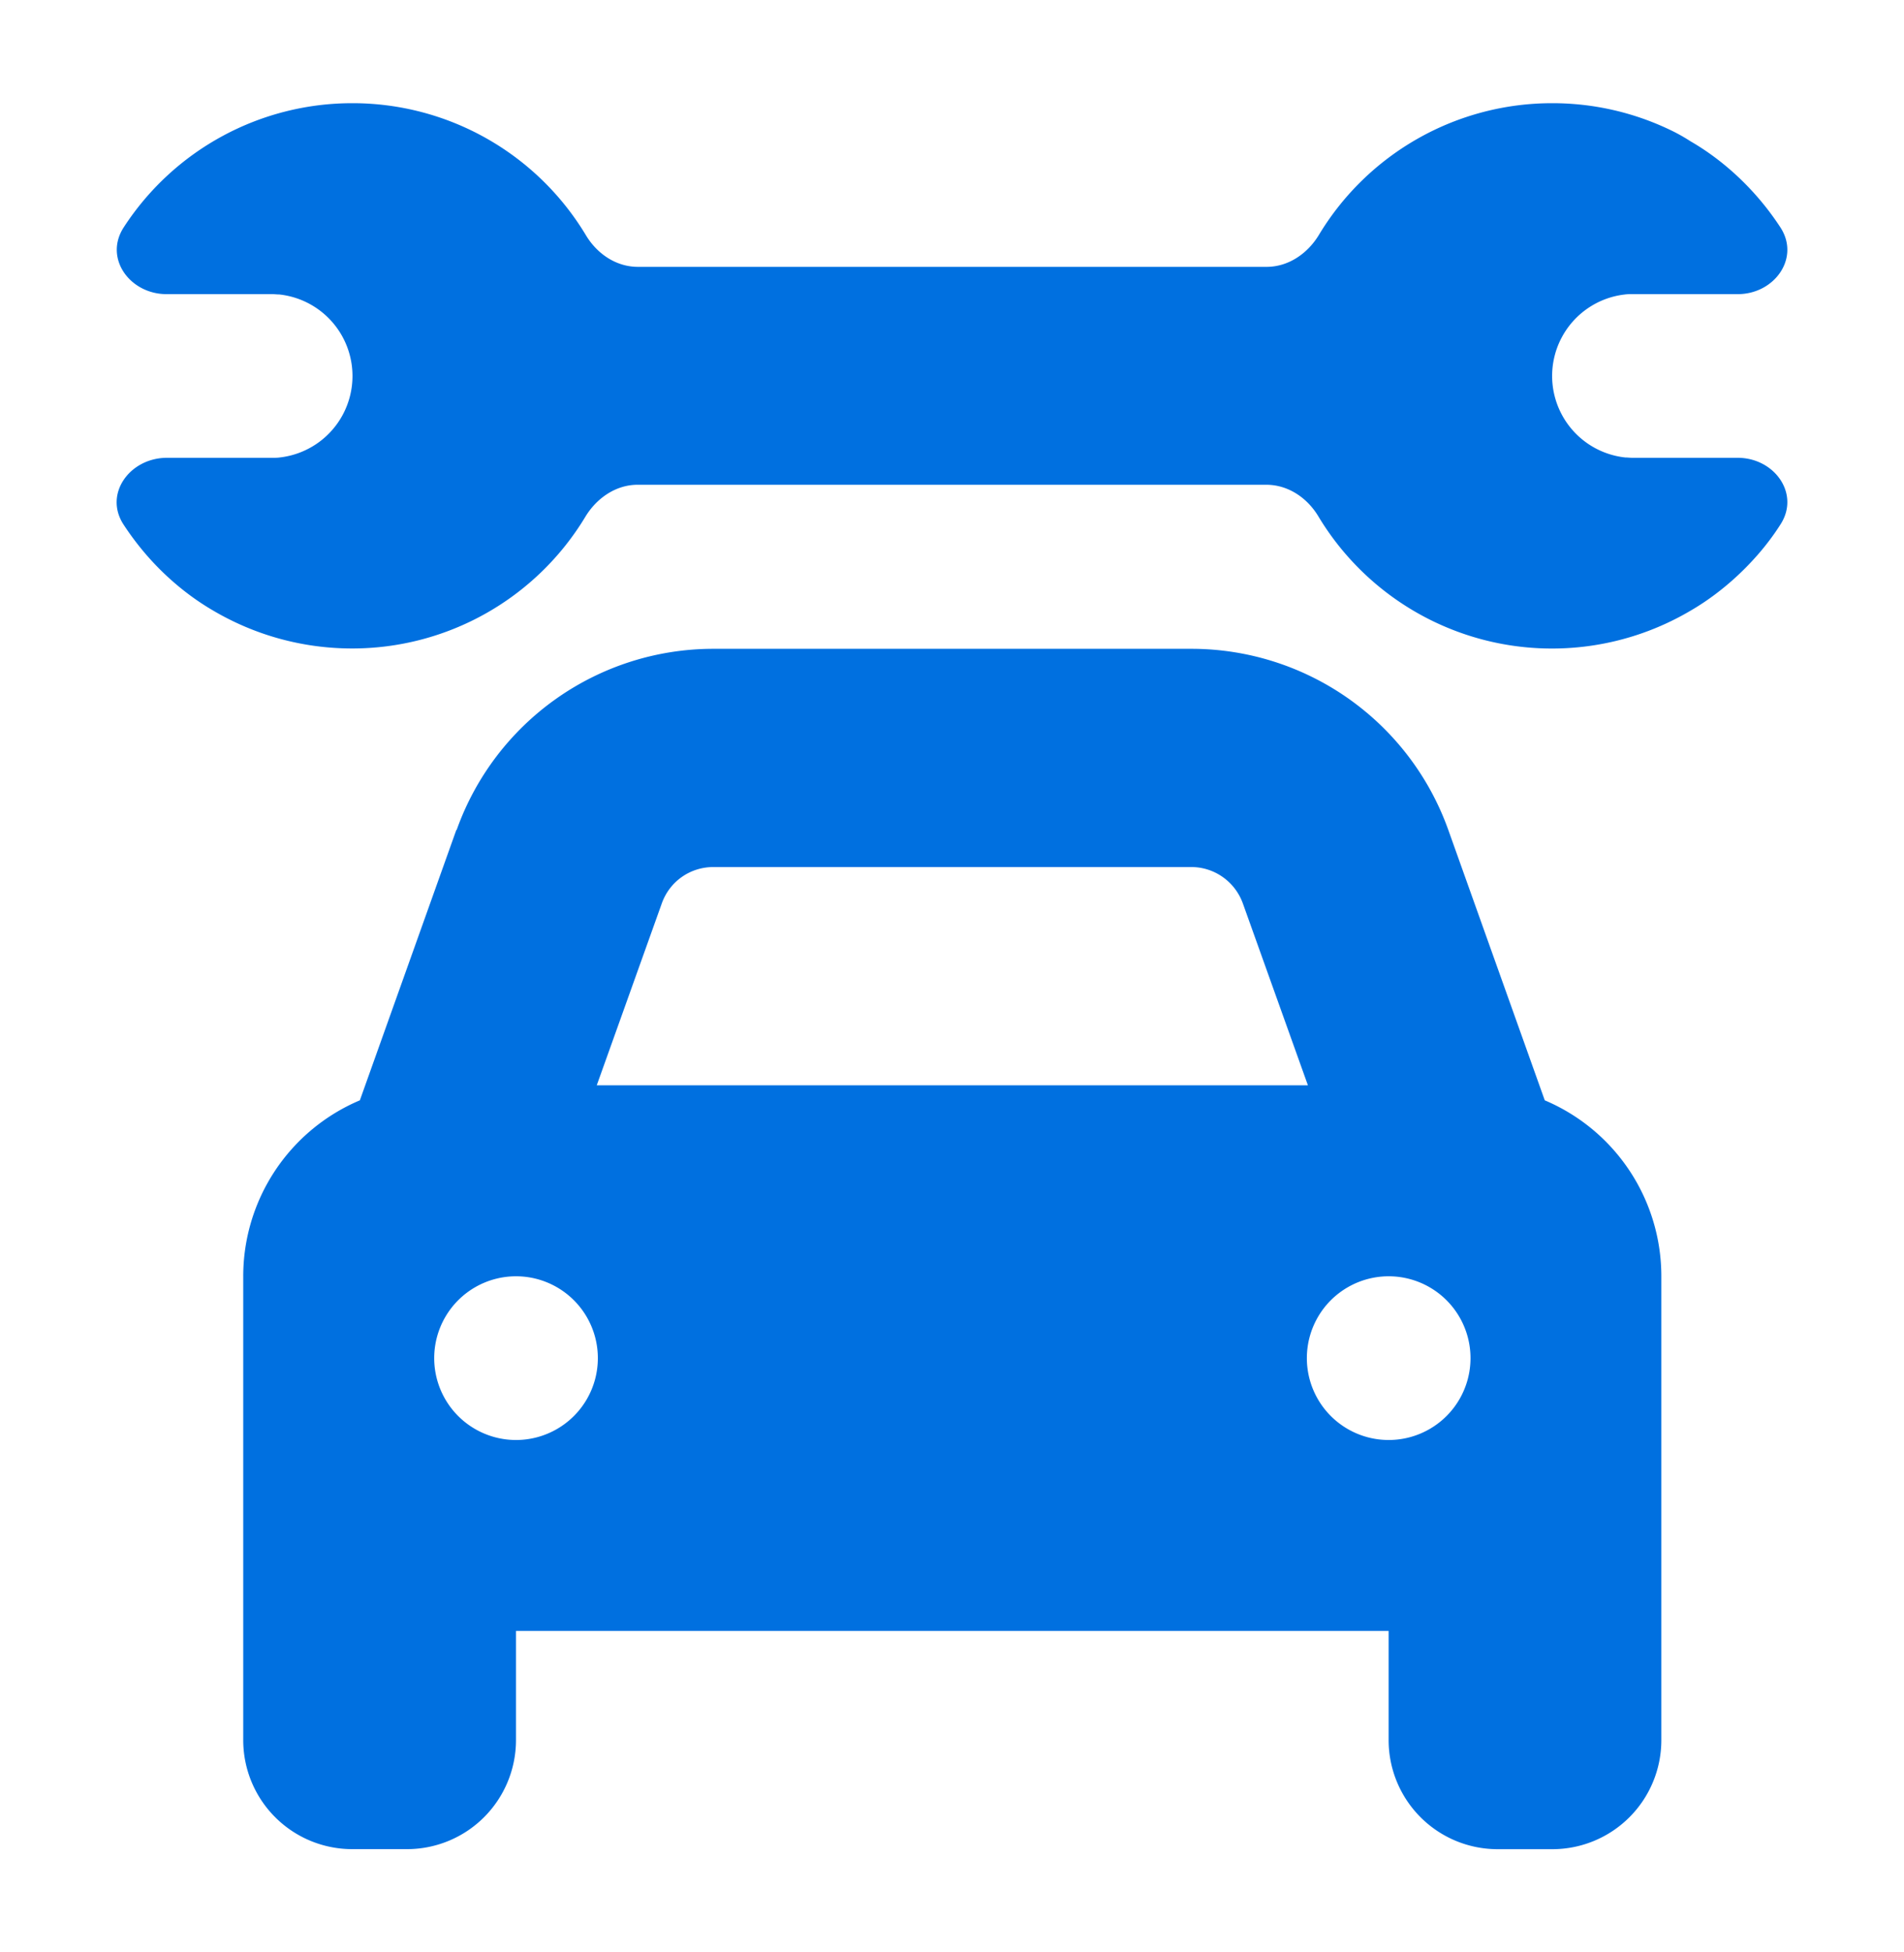 <svg xmlns="http://www.w3.org/2000/svg" width="40" height="41" fill="none" viewBox="0 0 40 41"><path fill="#0070E0" d="M35.253 9.614H34.294c-.05 0-.1-.007-.15-.007a1.722 1.722 0 0 1-.008-3.423c.05-.007.1-.007.15-.007h2.22c.774 0 1.318-.76.896-1.404a5.846 5.846 0 0 0-.896-1.067c-.3-.28-.63-.53-.988-.737a3.743 3.743 0 0 0-.408-.23 5.72 5.72 0 0 0-2.5-.572 5.718 5.718 0 0 0-4.905 2.771c-.236.387-.637.666-1.096.666H13.403c-.458 0-.859-.272-1.095-.666a5.718 5.718 0 0 0-4.906-2.771 5.72 5.72 0 0 0-4.798 2.6c-.43.65.122 1.41.895 1.41h2.22c.05 0 .1.007.15.007a1.722 1.722 0 0 1 .008 3.423c-.05.007-.1.007-.15.007h-2.22c-.781 0-1.333.76-.91 1.404.258.394.558.752.895 1.067.3.28.63.53.988.738a5.744 5.744 0 0 0 2.915.795 5.718 5.718 0 0 0 4.906-2.772c.236-.386.637-.666 1.095-.666h13.206c.458 0 .86.272 1.096.666a5.727 5.727 0 0 0 7.82 1.977c.358-.208.688-.459.988-.738.337-.315.645-.673.896-1.067.422-.645-.122-1.404-.896-1.404h-1.26.007ZM14.98 18.208h10.048c.487 0 .916.308 1.081.76l1.368 3.823H12.537l1.368-3.824c.165-.458.594-.759 1.081-.759h-.007Zm-5.393-.78L7.56 23.107a4.011 4.011 0 0 0-2.45 3.695V36.54a2.29 2.29 0 0 0 2.292 2.292h1.146a2.29 2.29 0 0 0 2.292-2.291V34.25h18.333v2.291a2.29 2.29 0 0 0 2.292 2.292h1.146a2.29 2.29 0 0 0 2.291-2.291V26.802a4.01 4.01 0 0 0-2.449-3.695l-2.027-5.68a5.732 5.732 0 0 0-5.392-3.802H14.986a5.726 5.726 0 0 0-5.392 3.803h-.008Zm1.254 9.374a1.719 1.719 0 1 1 0 3.438 1.719 1.719 0 0 1 0-3.438Zm16.614 1.719a1.719 1.719 0 1 1 3.438 0 1.719 1.719 0 0 1-3.438 0Z"/></svg>